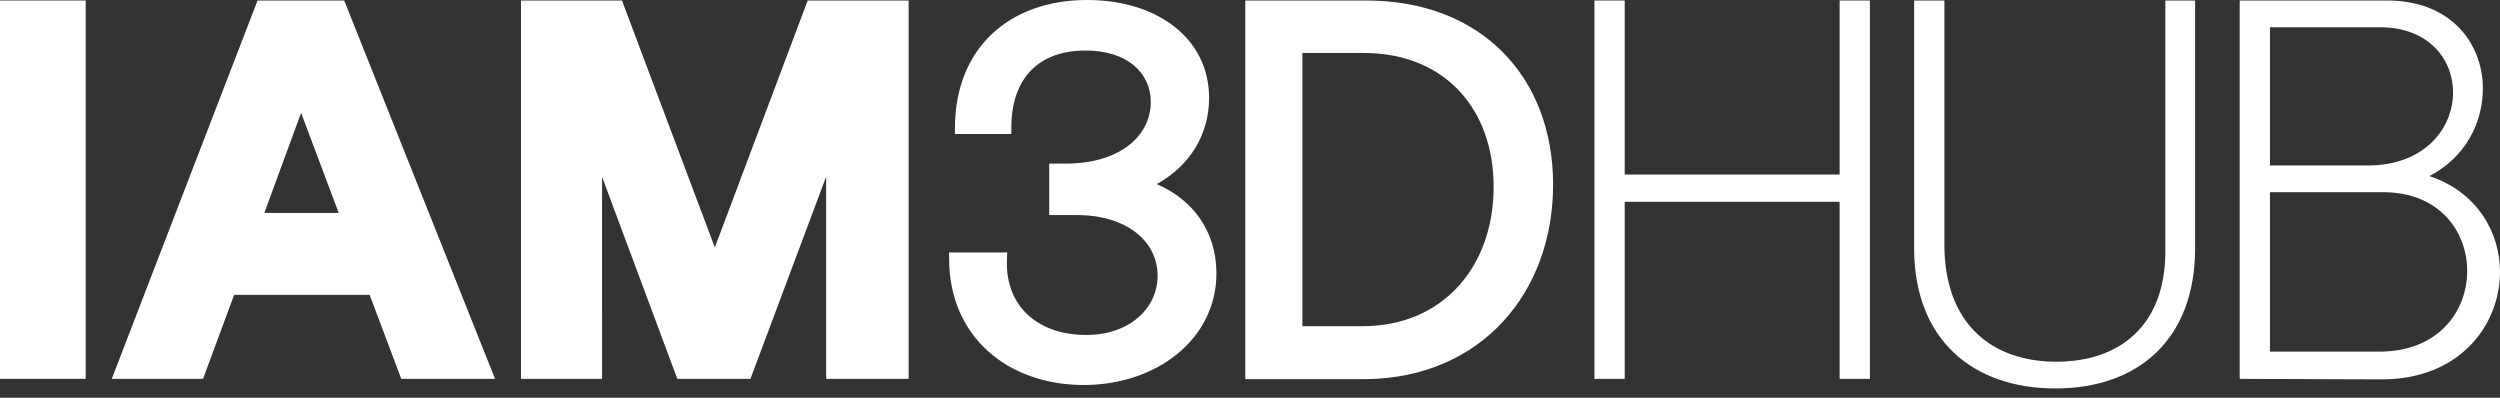 <svg xmlns="http://www.w3.org/2000/svg" width="220" height="35" viewBox="0 0 220 35" fill="none">
  <rect x="0" y="0" width="220" height="35" fill="#333333" stroke="none"/>
  <path d="M95.67 0C88.726 0 84.037 4.331 84.037 11.246V11.792H88.997V11.246C88.997 6.906 91.375 4.445 95.541 4.445C99.147 4.445 101.268 6.379 101.268 8.969C101.268 12.007 98.482 14.395 93.822 14.395H92.33V18.925H94.767C99.174 18.925 101.87 21.257 101.87 24.266C101.87 27.149 99.379 29.477 95.584 29.477C91.377 29.477 88.428 26.989 88.61 22.785L88.634 22.215H83.521V22.762C83.521 29.63 88.686 33.879 95.369 33.879C101.776 33.879 107.045 29.849 107.045 24.051L107.043 23.855C106.973 20.41 105.064 17.623 101.846 16.227L101.786 16.201L101.865 16.158C104.748 14.54 106.4 11.794 106.4 8.625C106.4 3.368 101.831 0 95.67 0Z" fill="white"/>
  <path d="M120.228 0.045C130.411 0.045 136.673 6.841 136.673 16.233C136.673 25.776 130.332 33.215 120.276 33.363L119.97 33.365H109.583V0.045H120.228ZM114.613 28.705H119.912C126.993 28.705 131.44 23.44 131.44 16.446C131.44 9.645 127.214 4.759 120.21 4.662L119.998 4.66H114.613V28.705Z" fill="white"/>
  <path d="M7.542 0.044H0V33.339H7.542V0.044Z" fill="white"/>
  <path d="M43.565 33.339H35.309L32.532 25.951H20.602L17.867 33.339H9.834L22.664 0.044H30.291L43.565 33.339ZM23.262 18.736H29.808L26.496 9.932L23.262 18.736Z" fill="white"/>
  <path d="M54.733 0.044H45.849V33.339H52.983L52.982 15.566L59.605 33.339H66.04L72.704 15.537L72.704 33.339H79.961V0.044H71.077L62.905 21.773L54.733 0.044Z" fill="white"/>
  <path d="M164.551 0.045H161.887V15.36H142.975V0.045H140.312V33.34H142.975V17.758H161.887V33.34H164.551V0.045Z" fill="white"/>
  <path d="M190.551 0.045V22.108C190.551 28.634 186.556 31.83 180.962 31.83C175.235 31.83 171.107 28.456 171.107 21.531V0.045H168.443V21.842C168.443 29.877 173.593 34.183 180.873 34.183C188.198 34.183 193.17 29.832 193.17 21.842V0.045H190.551Z" fill="white"/>
  <path d="M210.056 0.045C215.783 0.045 218.447 3.907 218.491 7.68C218.536 10.832 216.893 13.896 213.785 15.494C218.047 16.915 220 20.51 220 23.928C220 28.634 216.404 33.428 209.523 33.384L197.093 33.34V0.045H210.056ZM199.755 16.914V30.942H209.389C214.582 30.942 217.113 27.391 217.113 23.84C217.113 20.288 214.582 16.914 209.743 16.914H199.755ZM199.755 14.561H208.367C213.384 14.561 215.87 11.277 215.87 8.125C215.87 5.195 213.694 2.397 209.433 2.397H199.755V14.561Z" fill="white"/>
</svg>
